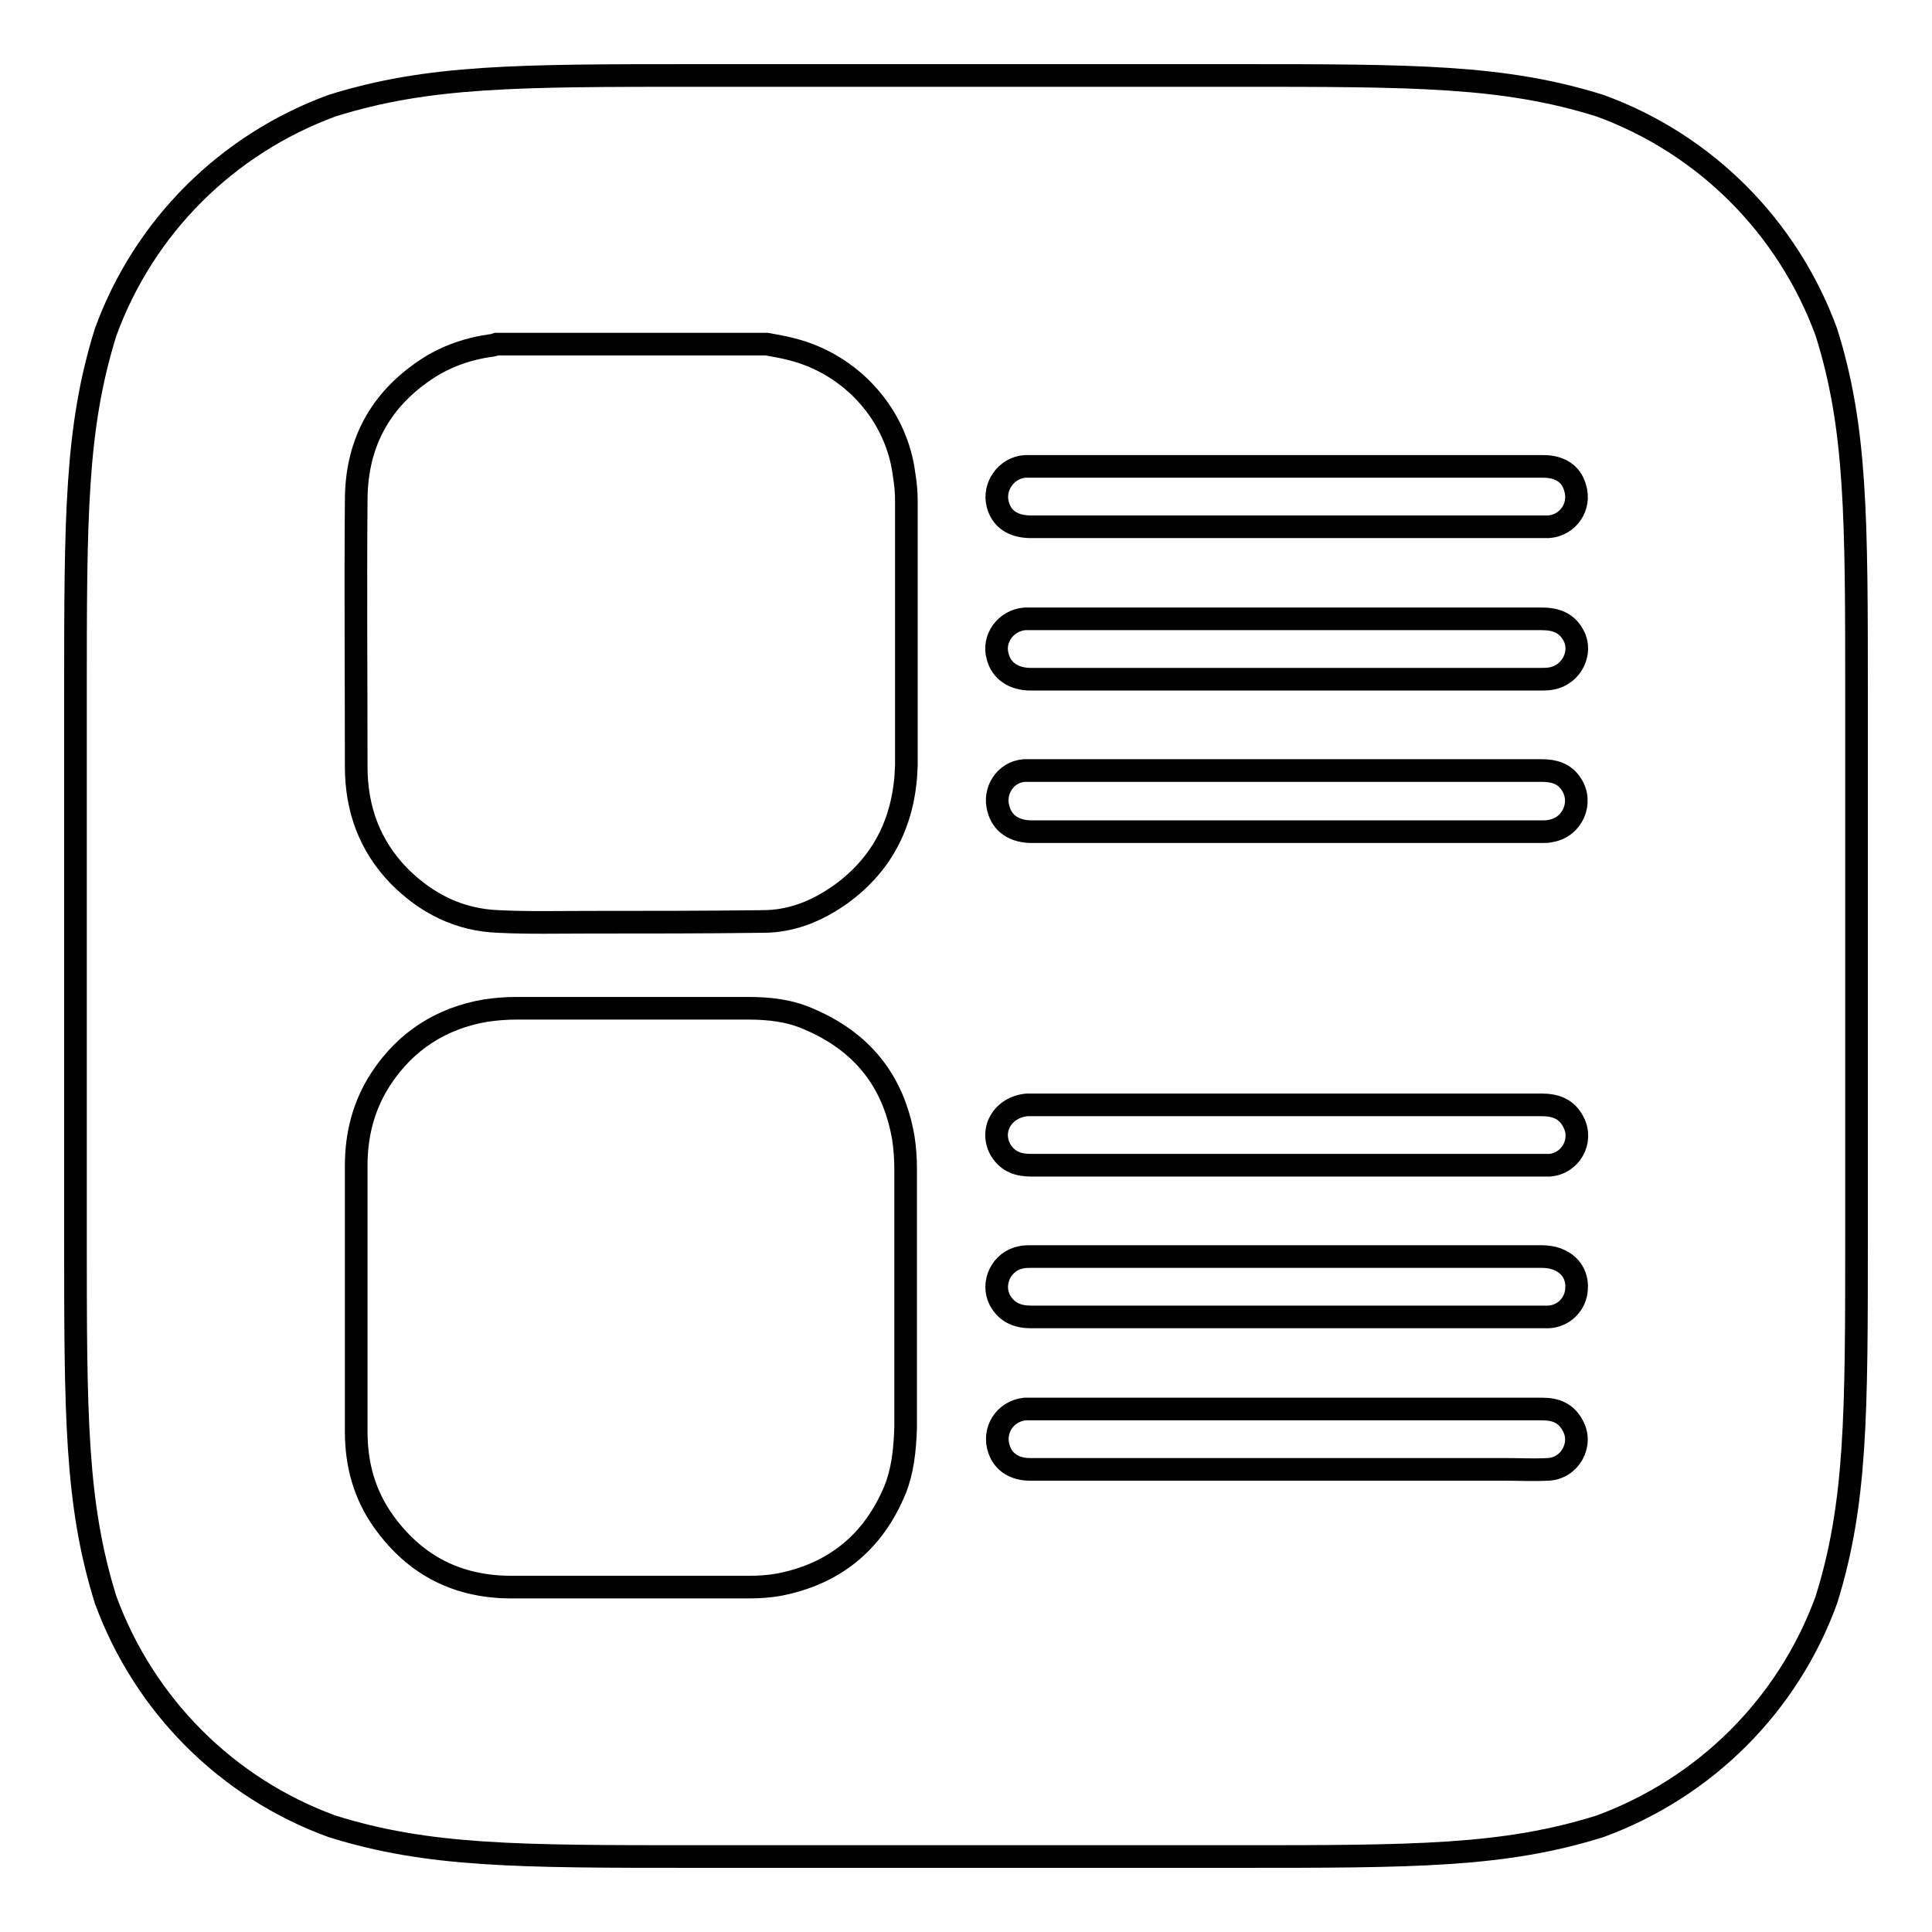 <?xml version="1.0" encoding="utf-8"?>
<!-- Svg Vector Icons : http://www.onlinewebfonts.com/icon -->
<!DOCTYPE svg PUBLIC "-//W3C//DTD SVG 1.1//EN" "http://www.w3.org/Graphics/SVG/1.1/DTD/svg11.dtd">
<svg version="1.1" xmlns="http://www.w3.org/2000/svg" xmlns:xlink="http://www.w3.org/1999/xlink" x="0px" y="0px" viewBox="0 0 256 256" enable-background="new 0 0 256 256" xml:space="preserve">
<g> <path stroke-width="3" fill-opacity="0" stroke="#000000"  d="M242,44c-5.1-13.9-16-24.9-30-30c-12.8-4-24.6-4-48.3-4H92.3c-23.7,0-35.5,0-48.3,4 c-13.9,5.1-24.9,16-30,30c-4,12.8-4,24.6-4,48.3v71.4c0,23.7,0,35.5,4,48.3c5.1,13.9,16,24.9,30,30c12.8,4,24.6,4,48.3,4h71.4 c23.7,0,35.5,0,48.3-4c13.9-5.1,24.9-16,30-30c4-12.8,4-24.6,4-48.3V92.3C246,68.6,246,56.7,242,44z M135.8,61.8c0.4,0,0.8,0,1.1,0 c11.2,0,22.5,0,33.7,0c11.3,0,22.6,0,33.9,0c2.2,0,3.7,1,4.2,2.8c0.8,2.5-0.9,5-3.5,5.2c-0.3,0-0.6,0-0.9,0c-22.6,0-45.1,0-67.7,0 c-2.3,0-3.9-1-4.4-3C131.6,64.5,133.3,62,135.8,61.8z M118.6,197.4c-2.9,7-8.1,11.2-15.5,12.6c-1.2,0.2-2.5,0.3-3.8,0.3 c-10.5,0-21,0-31.5,0c-7.1,0-12.7-2.8-16.9-8.6c-2.6-3.6-3.7-7.6-3.7-12c0-5.9,0-11.8,0-17.7c0-5.9,0-11.7,0-17.6 c0-4.1,1-8,3.3-11.5c3.3-5,8-8,13.9-9c1.4-0.2,2.7-0.3,4.1-0.3c10.2,0,20.4,0,30.6,0c2.8,0,5.5,0.3,8,1.4c7.1,3,11.3,8.2,12.6,15.8 c0.2,1.3,0.3,2.7,0.3,4c0,11.5,0,23,0,34.4C119.9,192.2,119.6,194.9,118.6,197.4z M111.4,118.5c-3.1,2.2-6.5,3.6-10.3,3.6 c-7.7,0.1-15.4,0.1-23.1,0.1c-4,0-8,0.1-12-0.1c-5.2-0.2-9.5-2.4-13.1-6c-3.9-4-5.7-8.9-5.7-14.5c0-11.8-0.1-23.6,0-35.3 c0-7.9,3.5-13.9,10.3-18c2.3-1.3,4.7-2.1,7.4-2.5c0.3,0,0.6-0.1,0.9-0.2c11.9,0,23.9,0,35.8,0c1.1,0.2,2.3,0.4,3.4,0.7 c7.8,2,13.8,8.6,14.8,16.6c0.2,1.2,0.3,2.4,0.3,3.5c0,11.7,0,23.3,0,35C119.9,108.5,117.2,114.3,111.4,118.5z M136.1,146.4 c0.2,0,0.5,0,0.7,0c22.5,0,44.9,0,67.4,0c1.9,0,3.4,0.5,4.3,2.3c1.3,2.5-0.4,5.5-3.2,5.7c-0.4,0-0.9,0-1.3,0c-11.2,0-22.3,0-33.5,0 c-11.3,0-22.5,0-33.8,0c-1.7,0-3.1-0.4-4.1-2C131.1,149.8,132.8,146.7,136.1,146.4z M135.7,102.1c0.4,0,0.9,0,1.3,0 c11.2,0,22.4,0,33.6,0c11.2,0,22.5,0,33.7,0c1.6,0,3,0.4,3.9,1.8c1.6,2.4,0.2,5.7-2.7,6.2c-0.4,0.1-0.7,0.1-1.1,0.1 c-22.6,0-45.2,0-67.7,0c-2.3,0-3.9-1.1-4.4-3C131.6,104.8,133.2,102.3,135.7,102.1z M135.3,166.6c0.4-0.1,0.9-0.1,1.4-0.1 c22.5,0,45,0,67.6,0c2.9,0,4.8,1.8,4.6,4.3c-0.1,2-1.7,3.6-3.7,3.7c-0.4,0-0.8,0-1.2,0c-11.2,0-22.3,0-33.5,0 c-11.3,0-22.6,0-33.9,0c-1.8,0-3.2-0.6-4.1-2.2C131.3,170,132.7,167.1,135.3,166.6z M205.1,194.7c-1.9,0.1-3.7,0-5.6,0 c-9.7,0-19.4,0-29,0c-11.3,0-22.7,0-34,0c-2,0-3.5-0.9-4.1-2.6c-0.9-2.5,0.7-5.1,3.4-5.4c0.3,0,0.6,0,0.9,0c22.5,0,45.1,0,67.6,0 c1.8,0,3.2,0.5,4.1,2.2C209.8,191.4,208,194.6,205.1,194.7z M205.6,89.9c-0.5,0.1-1,0.1-1.5,0.1c-11.2,0-22.4,0-33.6,0 c-11.3,0-22.6,0-33.9,0c-2.3,0-3.9-1.1-4.4-3c-0.7-2.4,1.1-4.8,3.6-5c0.3,0,0.6,0,1,0c22.5,0,45,0,67.5,0c1.8,0,3.3,0.5,4.2,2.2 C209.7,86.4,208.3,89.4,205.6,89.9z"/></g>
</svg>